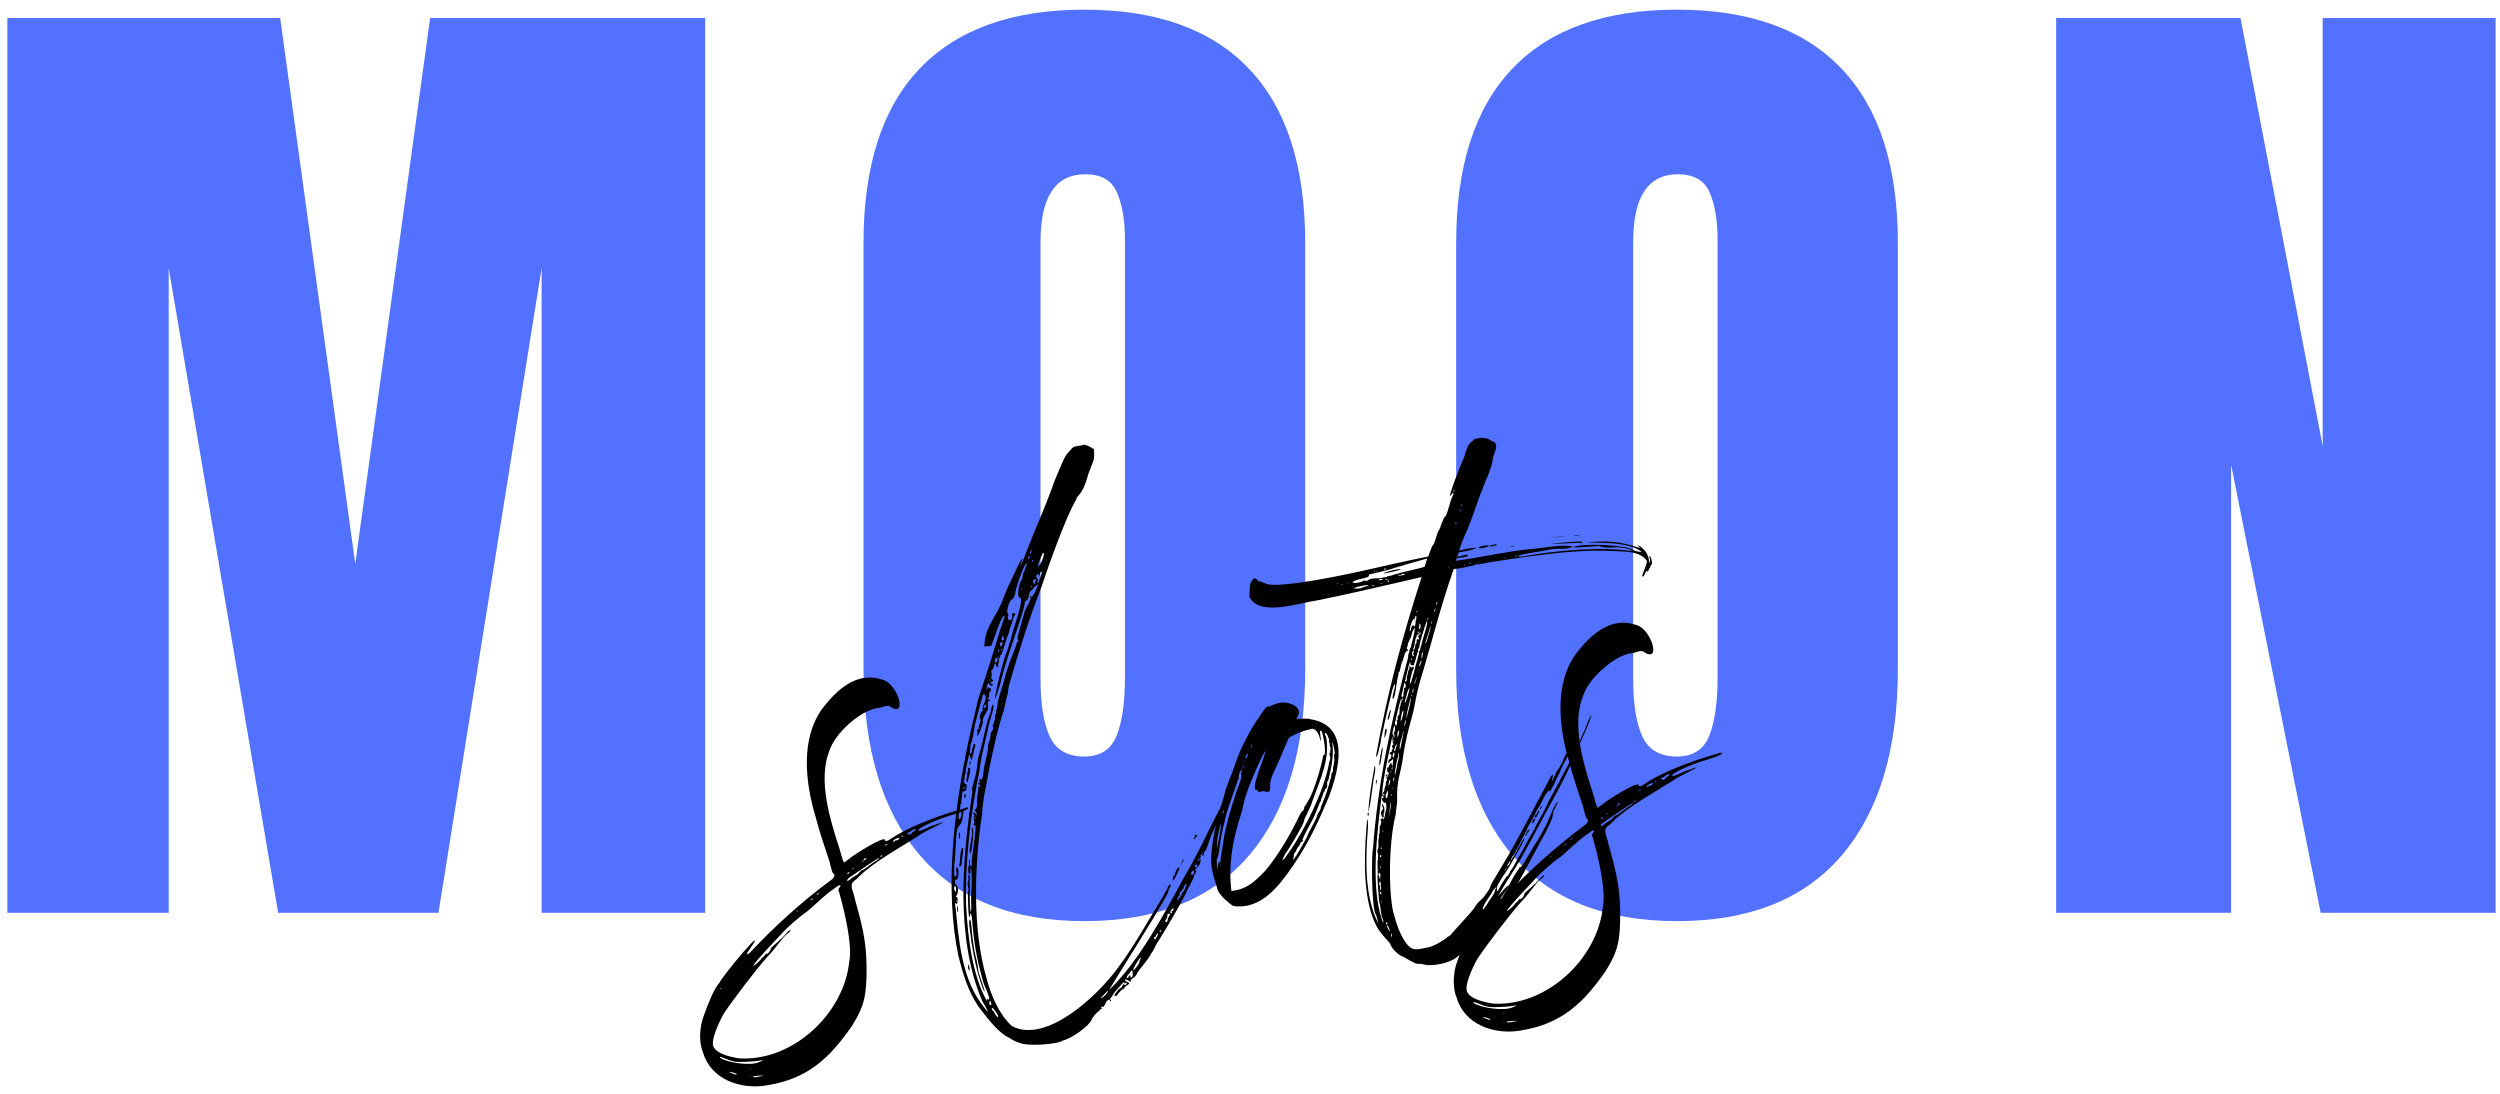 <svg width="256" height="112" viewBox="0 0 256 112" fill="none" xmlns="http://www.w3.org/2000/svg">
<path d="M0.754 93.469V1.844H28.691L36.379 57.74L44.046 1.844H72.212V93.469H55.462V27.448L44.9 93.469H28.483L17.275 27.448V93.469H0.754Z" fill="#5271FF"/>
<path d="M111.028 94.323C103.637 94.323 98.018 92.068 94.174 87.552C90.341 83.042 88.424 76.693 88.424 68.511V24.886C88.424 17 90.341 11.047 94.174 7.031C98.018 3.005 103.637 0.99 111.028 0.99C118.429 0.99 124.049 3.005 127.882 7.031C131.726 11.047 133.653 17 133.653 24.886V68.511C133.653 76.761 131.726 83.13 127.882 87.615C124.049 92.089 118.429 94.323 111.028 94.323ZM111.028 77.469C112.663 77.469 113.768 76.761 114.34 75.344C114.908 73.917 115.195 71.922 115.195 69.365V24.552C115.195 22.568 114.924 20.959 114.382 19.719C113.851 18.469 112.768 17.844 111.132 17.844C108.075 17.844 106.549 20.156 106.549 24.781V69.469C106.549 72.094 106.867 74.089 107.507 75.448C108.143 76.797 109.32 77.469 111.028 77.469Z" fill="#5271FF"/>
<path d="M171.715 94.323C164.325 94.323 158.705 92.068 154.861 87.552C151.028 83.042 149.111 76.693 149.111 68.511V24.886C149.111 17 151.028 11.047 154.861 7.031C158.705 3.005 164.325 0.99 171.715 0.99C179.117 0.99 184.736 3.005 188.57 7.031C192.413 11.047 194.34 17 194.34 24.886V68.511C194.34 76.761 192.413 83.13 188.57 87.615C184.736 92.089 179.117 94.323 171.715 94.323ZM171.715 77.469C173.351 77.469 174.455 76.761 175.028 75.344C175.596 73.917 175.882 71.922 175.882 69.365V24.552C175.882 22.568 175.611 20.959 175.07 19.719C174.538 18.469 173.455 17.844 171.82 17.844C168.762 17.844 167.236 20.156 167.236 24.781V69.469C167.236 72.094 167.554 74.089 168.195 75.448C168.83 76.797 170.007 77.469 171.715 77.469Z" fill="#5271FF"/>
<path d="M210.551 93.469V1.844H229.426L237.842 45.677V1.844H255.551V93.469H237.634L228.467 47.594V93.469H210.551Z" fill="#5271FF"/>
<path d="M98.72 82.774C95.705 83.634 92.897 84.738 91.001 86.03C90.944 86.097 90.564 86.191 90.616 85.993C90.522 85.613 87.637 87.363 86.788 88.066C86.663 88.139 86.543 88.28 86.481 88.285C86.376 88.613 85.996 86.905 85.923 86.785C85.012 83.962 83.757 79.946 84.892 76.978C85.46 75.071 88.111 72.764 89.824 72.509C90.215 72.545 90.882 72.05 91.231 72.41C92.981 73.498 91.887 69.92 90.319 69.587C87.757 68.748 85.705 70.566 84.126 72.67C82.033 75.644 82.413 79.978 83.512 83.623C83.955 85.321 84.361 86.446 84.934 88.201C85.038 88.707 85.199 89.144 85.199 89.212C85.205 89.274 85.278 89.394 85.35 89.457C85.548 89.571 85.382 89.905 85.199 90.045C82.09 92.321 79.205 94.972 76.824 97.519C76.585 97.795 76.324 97.748 76.679 97.337C79.059 93.889 73.981 99.91 73.71 100.571C73.054 101.321 72.465 102.905 72.038 104.092C71.663 105.082 71.522 106.696 71.986 107.754C72.762 110.519 75.861 111.644 78.647 111.118C82.83 110.431 85.043 108.217 87.251 105.04C88.517 103.019 88.757 101.915 88.736 98.962C88.72 96.139 88.137 94.259 87.522 91.993C87.491 91.545 86.981 90.748 87.335 90.337C87.574 90.066 87.585 90.191 87.939 89.78C89.554 88.186 92.58 86.556 94.236 85.472C94.413 85.269 97.205 83.972 96.455 84.222C96.324 84.228 95.767 84.462 95.262 84.629C94.272 85.087 94.022 85.165 94.069 84.972C94.179 84.707 96.168 83.79 97.804 83.353C98.366 83.181 98.991 82.946 99.111 82.806C99.231 82.67 99.033 82.623 98.72 82.774ZM83.699 91.498C83.824 91.425 84.012 91.347 83.83 91.493C83.71 91.629 83.522 91.707 83.699 91.498ZM83.1 92.056C83.158 91.988 83.22 91.983 83.22 91.983C83.293 92.108 82.798 92.337 83.1 92.056ZM81.647 93.254C81.772 93.243 81.595 93.451 81.585 93.321C81.585 93.321 81.58 93.259 81.647 93.254ZM73.751 101.207C73.882 101.196 73.824 101.264 73.757 101.269C73.699 101.342 73.689 101.212 73.751 101.207ZM74.965 109.91C74.304 109.639 75.017 109.78 75.22 109.894C75.543 109.931 75.564 110.186 74.965 109.91ZM76.85 110.285C76.595 110.306 76.845 110.222 76.918 110.28C76.981 110.28 76.918 110.28 76.85 110.285ZM76.788 109.394C76.595 109.405 76.845 109.327 76.913 109.384C76.913 109.384 76.913 109.384 76.788 109.394ZM77.939 110.207C77.746 110.222 77.309 110.384 77.106 110.269C76.908 110.155 78.824 110.077 77.939 110.207ZM77.767 108.743C76.835 109.196 74.434 108.795 73.757 108.332C73.475 107.967 74.486 108.597 75.33 108.728C75.653 108.769 77.189 108.722 77.694 108.623C78.199 108.519 78.205 108.582 77.767 108.743ZM86.965 98.451C86.449 103.748 81.225 108.686 75.751 108.379C74.778 108.254 72.887 107.816 73.001 106.78C73.007 105.946 73.845 104.217 74.189 103.681C75.001 102.462 77.46 99.207 78.647 97.899C79.246 97.342 80.173 95.925 80.6 95.639C80.908 95.425 81.017 95.222 80.892 95.233C80.647 95.379 80.236 95.925 79.996 96.134C79.929 96.139 79.876 96.269 79.21 96.832C79.028 96.972 78.908 97.113 78.913 97.175C78.923 97.3 78.632 97.707 78.564 97.649C78.501 97.655 78.439 97.66 78.376 97.728C78.147 98.066 78.074 98.004 77.96 98.144C77.97 98.269 77.184 98.967 77.116 98.91C77.455 98.306 79.012 96.717 79.903 95.754C80.611 94.936 81.944 93.811 82.679 93.306C83.283 92.816 84.481 91.634 85.215 91.134C85.403 91.056 85.939 90.504 86.08 90.686C85.97 90.951 85.72 91.035 85.939 91.399C86.543 93.54 87.298 96.884 86.965 98.451ZM88.449 88.009C88.507 87.879 88.887 87.785 88.642 87.998C88.585 88.066 88.272 88.217 88.449 88.009ZM88.272 88.217C88.272 88.217 88.34 88.212 88.403 88.207C88.533 88.264 88.215 88.285 88.272 88.217ZM87.298 88.931C87.293 88.863 87.356 88.858 87.423 88.858C87.554 88.91 87.241 88.998 87.298 88.931ZM86.882 89.342C87.001 89.269 87.001 89.269 86.949 89.405C86.772 89.608 86.689 89.358 86.882 89.342ZM89.804 88.103C89.434 88.259 88.465 89.103 88.278 89.113C88.205 89.056 87.798 89.597 87.731 89.603C87.668 89.608 87.486 89.748 87.241 89.894C86.58 90.519 86.611 90.071 87.106 89.78C87.225 89.701 91.012 87.056 89.804 88.103ZM90.288 87.686C90.231 87.754 90.106 87.826 90.163 87.696C90.215 87.561 90.403 87.483 90.288 87.686ZM90.908 86.483C90.85 86.556 90.528 86.576 90.528 86.576C90.522 86.514 90.965 86.415 90.908 86.483ZM92.205 85.811C92.08 85.821 92.012 85.826 92.017 85.889C92.095 86.076 91.647 86.045 91.585 86.113C91.595 86.243 91.47 86.254 91.46 86.123C91.449 85.998 92.069 85.696 92.205 85.811C92.34 85.868 92.34 85.868 92.205 85.811ZM92.392 85.733C92.392 85.733 92.251 85.55 92.376 85.545C92.444 85.54 92.449 85.665 92.392 85.733ZM93.569 85.134C93.257 85.285 93.403 85.535 93.012 85.431C92.882 85.379 92.871 85.248 93.064 85.238C93.126 85.233 93.251 85.16 93.309 85.092C93.611 84.811 94.059 84.842 93.569 85.134Z" fill="black"/>
<path d="M99.333 77.916C99.265 77.854 99.26 78.692 99.359 78.297C99.406 78.036 99.395 77.911 99.333 77.916ZM99.135 78.698C99.213 78.953 99.026 78.963 99.041 79.219C99.119 79.406 98.89 79.807 98.968 79.995C99.046 80.182 99.109 80.114 99.151 79.854C99.349 79.005 99.39 78.745 99.323 78.687C99.25 78.562 99.125 78.573 99.135 78.698ZM98.755 81.422C98.698 81.557 98.713 81.745 98.833 81.672C98.958 81.599 98.849 80.969 98.755 81.422ZM98.244 85.885C98.364 85.75 98.328 85.302 98.26 85.245C98.13 85.187 98.187 86.021 98.244 85.885ZM98.567 86.828C98.307 86.781 98.312 88.578 98.244 88.521C98.14 88.849 98.453 88.76 98.494 88.437C98.416 88.25 98.755 86.75 98.567 86.828ZM99.265 99.031L99.177 98.719L99.13 98.979C99.088 99.239 99.38 99.729 99.265 99.031ZM121.072 88.333C121.244 88.062 121.239 88 121.177 88.005C121.052 88.015 120.75 89.192 121.072 88.333ZM122.312 85.932C122.437 85.927 122.359 85.739 122.489 85.729C122.734 85.583 122.328 85.291 122.349 85.609C122.421 85.734 122.114 85.885 122.312 85.932ZM120.406 89.729C121.14 88.396 120.583 88.692 120.317 89.416C120.328 89.541 120.265 89.614 120.265 89.614C120.02 89.76 120.02 90.656 120.406 89.729ZM99.38 87.411C99.552 87.14 99.734 85.203 99.635 84.76C99.567 84.698 99.573 84.765 99.515 84.833C99.552 85.344 99.567 85.536 99.505 85.604C99.526 85.859 99.114 87.302 99.38 87.411ZM99.88 97.833C99.687 96.948 99.536 95.739 99.468 94.781C99.421 94.146 99.281 93.963 99.244 94.349C99.224 94.989 99.39 95.495 99.458 96.385C99.786 98.286 100 99.427 100.645 101.239C101.244 102.479 100.208 99.666 100.192 99.479C100.041 98.271 99.979 98.276 99.88 97.833ZM98.036 92.771C97.974 92.771 98.026 93.474 98.083 93.406C98.145 93.401 98.104 92.765 98.036 92.771ZM126.968 78.536C125.989 80.916 125.468 81.724 124.401 83.791C123.39 85.791 122.447 87.849 121.302 89.729C119.208 93.604 116.614 98.474 113.552 101.396C115.5 98.172 117.64 94.937 119.515 91.594C119.682 91.26 119.614 91.198 119.729 91C119.843 90.864 119.947 90.531 119.822 90.541C119.76 90.547 119.526 90.885 119.536 91.01C119.536 91.01 119.479 91.146 119.421 91.213C119.244 91.416 119.312 91.479 119.078 91.817C117.703 94.031 116.171 96.838 114.593 98.942C112.442 101.989 107.088 106.932 103.614 105.067C102.312 103.88 101.458 101.89 101.01 100.125C99.557 95.161 99.781 88.536 100.562 83.344C100.64 81.797 101.041 80.229 101.312 78.672C101.739 76.583 102.125 74.823 102.697 72.984C102.755 72.916 102.807 72.724 102.849 72.463C103.046 71.614 103.083 71.291 103.145 71.224C103.25 70.89 103.218 70.448 103.375 69.984C104.296 66.776 105.447 63.161 106.635 60.125C107.427 57.755 109.187 52.812 110.218 51.135C110.218 51.135 110.218 51.135 110.213 51.073C110.208 51.01 110.385 50.802 110.562 50.599C111.036 49.984 111.291 49.13 111.442 48.541C112.083 46.765 112.062 47.343 112.026 46C111.76 45.828 111.088 45.427 110.906 45.567C110.468 45.729 109.942 45.573 109.656 46.041C109.125 46.661 109.171 46.463 108.625 47.724C108.406 48.25 107.854 49.51 107.703 50.036C107.005 51.948 106.067 54.067 105.255 56.114C104.828 57.302 104.109 58.896 104.697 57.25C104.687 57.12 104.453 57.458 104.177 58.057C103.734 59.052 103.447 59.521 102.849 60.974C102.114 63.213 100.885 63.942 100.791 66.192C100.984 66.182 101.302 66.156 101.494 66.146C101.88 65.281 102.333 63.578 102.744 63.099C102.932 63.021 102.932 63.021 102.401 64.536C101.682 66.963 100.947 69.265 100.161 71.63C99.812 73.067 99.474 74.567 99.135 76.067C97.708 82.911 96.692 91.005 98.156 97.958C98.609 99.724 99.119 101.479 100.197 103.073C100.906 103.984 101.906 105.385 102.984 106.078C103.447 106.302 103.729 106.599 104.447 106.802C105.375 107.187 108.432 106.901 108.859 106.547C109.864 106.281 111.567 105.005 111.781 104.411C111.833 104.213 112.421 103.531 112.552 103.521L112.609 103.453C112.599 103.26 113.052 103.354 112.786 103.245C112.786 103.182 112.713 103.125 112.781 103.12C112.895 102.979 112.979 103.234 113.088 102.968C113.203 102.765 113.307 102.437 113.557 102.354C113.687 102.349 113.635 102.541 113.697 102.536C113.953 102.458 113.489 102.297 113.739 102.213C114.036 101.87 113.786 101.953 114.677 100.989C115.447 100.099 114.932 100.974 115.291 100.625C115.286 100.562 115.359 100.62 115.359 100.687C115.437 100.807 115.25 100.885 115.114 100.833C115.041 100.708 115.046 100.771 114.989 100.838C114.937 101.036 114.697 101.245 114.635 101.25C114.447 101.328 114.401 101.588 114.218 101.729C113.984 102.005 114.25 102.177 114.536 101.708C114.713 101.5 114.89 101.297 115.02 101.286C115.083 101.281 115.145 101.213 115.14 101.151C115.187 100.953 116.005 100.703 115.416 100.552C115.213 100.437 115.145 100.38 115.208 100.312C115.322 100.172 115.947 100.771 115.791 100.396C115.786 100.333 115.906 100.26 115.968 100.192C116.156 100.114 116.447 99.771 116.442 99.646C116.786 99.104 117.677 98.14 117.895 97.614C118.192 97.271 118.286 96.812 118.64 96.338C119.557 94.859 120.588 93.12 121.375 91.583C121.593 91.057 122.109 90.25 122.265 89.724C122.255 89.594 122.671 89.114 122.411 89.073C122.349 89.078 122.349 89.078 122.343 89.01C122.338 88.948 122.536 89.062 122.526 88.932C122.526 88.87 122.583 88.802 122.583 88.802C122.776 88.786 123.046 88.125 122.906 87.942C122.838 87.885 123.02 87.745 122.947 87.62C122.942 87.557 122.942 87.557 122.942 87.557C123.005 87.552 123.062 87.484 123.119 87.349C123.338 86.823 123.062 87.484 123.135 87.604C123.213 87.791 123.317 87.463 123.25 87.406C123.302 87.208 123.489 87.13 123.593 86.802C123.963 85.75 124.067 85.422 124.182 85.219C124.796 83.958 125.572 82.297 126.182 80.969C126.286 80.578 126.937 78.989 127.062 78.916C127.187 78.844 127.614 77.719 127.609 77.594C127.593 77.401 127.244 77.875 126.968 78.536ZM99.953 83.838C99.89 83.844 99.755 83.724 99.88 83.713C99.942 83.646 99.953 83.776 99.953 83.838ZM106.713 56.781C106.77 56.646 106.828 56.578 106.895 56.64C106.901 57.536 105.666 59.104 106.713 56.781ZM106.161 58.875L106.343 58.734L106.359 58.922C106.364 59.052 106.432 59.047 106.474 58.786C106.52 58.526 106.708 58.448 106.661 58.708C106.552 58.974 106.458 59.432 106.286 59.698C106.229 59.765 106.151 59.583 106.27 59.505C106.39 59.37 106.125 59.26 106.182 59.13C106.239 59.062 106.177 59.067 106.109 59.067C106.046 59.073 106.041 59.01 106.161 58.875ZM106.067 59.328C106.078 59.458 105.968 59.724 105.911 59.854C105.838 59.729 105.692 59.484 105.875 59.343C106 59.271 106.062 59.265 106.067 59.328ZM105.802 57.427C105.802 57.489 105.682 57.562 105.671 57.432C105.604 57.375 105.854 57.291 105.802 57.427ZM105.536 56.416C105.703 56.083 105.609 56.541 105.552 56.672C105.432 56.807 105.427 56.682 105.536 56.416ZM105.666 60C105.671 60.062 105.677 60.13 105.609 60.135C105.484 60.14 105.656 59.875 105.666 60ZM105.442 56.937C105.5 56.87 105.286 57.463 105.27 57.208C105.26 57.078 105.375 56.88 105.442 56.937ZM102.588 65.359C102.588 65.359 102.645 65.224 102.64 65.161C102.619 64.906 102.916 65.463 102.791 65.474C102.677 65.672 102.479 65.557 102.588 65.359ZM102.432 65.817C102.859 65.531 102.578 66.062 102.526 66.26C102.453 66.14 102.312 65.958 102.432 65.817ZM102.609 66.51C102.63 66.765 102.411 66.463 102.541 66.453C102.541 66.453 102.604 66.448 102.609 66.51ZM102.229 66.541C102.354 66.531 102.369 66.724 102.239 66.729C102.182 66.802 102.156 66.479 102.229 66.541ZM101.864 67.719C101.916 67.588 101.838 67.401 102.031 67.385C102.359 67.495 101.89 68.104 101.864 67.719ZM101.291 69.557C101.416 69.484 101.38 69.875 101.302 69.687C101.296 69.625 101.296 69.625 101.291 69.557ZM98.698 80.656C98.807 80.39 98.838 80.838 98.708 80.786C98.64 80.724 98.635 80.661 98.698 80.656ZM97.708 90.87C97.921 90.276 97.927 91.234 97.869 91.37C97.796 91.245 97.656 91.062 97.708 90.87ZM97.932 92.198C97.932 92.198 97.937 92.26 97.942 92.328C97.885 92.458 97.864 92.14 97.932 92.198ZM101.239 102.354C101.171 102.359 101.104 102.297 101.036 102.239C101.026 102.114 101.125 102.552 101.057 102.495C99.583 99.906 99.114 96.094 98.937 92.765C98.796 88.219 99.401 83.302 100.302 78.87C100.5 77.187 100.968 75.745 101.296 74.052C101.343 73.791 101.932 72.208 101.671 72.161C101.666 72.099 101.609 72.166 101.557 72.364C101.453 72.692 101.526 72.75 101.359 73.146C100.875 74.401 100.765 75.567 100.354 76.942C99.932 78.255 100.244 78.104 99.791 79.807C99.625 80.14 99.703 80.39 99.588 80.526C99.52 80.531 99.531 80.661 99.567 81.172C98.567 87.724 97.817 95.927 100.536 102.406C100.541 102.468 101.192 103.51 101.135 103.578C101.14 103.646 100.572 102.916 100.286 102.489C98.489 99.859 98.156 96.161 97.869 93.099C97.64 91.708 98.073 93.213 98.057 92.125C98.083 91.609 97.729 92.021 97.958 91.682C98.135 91.479 98.151 90.771 97.948 90.656C97.75 90.541 97.713 90.099 97.906 90.083C98.296 90.12 98.151 88.14 97.895 89.057C97.916 89.312 98.073 89.687 97.817 89.771C97.635 89.844 97.729 88.489 97.724 88.427C97.776 88.297 97.765 88.166 97.765 88.166C97.765 88.104 97.796 87.719 97.89 86.364C97.875 86.104 97.906 85.656 97.948 85.333C98.114 84.099 98.5 85.036 98.671 82.969C98.645 82.583 98.359 83.057 98.442 83.307C98.515 83.427 98.354 83.89 98.229 83.901C98.026 83.786 98.291 82.995 98.333 82.734C98.317 82.479 98.364 82.286 98.432 82.281C98.479 82.083 98.474 81.12 98.599 81.047C98.786 80.969 98.921 81.088 98.963 80.765C99 80.38 99 80.38 98.932 80.317C98.796 80.265 98.656 80.083 98.708 79.948C98.776 79.942 98.786 79.239 98.849 79.234C98.916 79.229 98.911 79.166 98.901 79.036C98.88 78.781 99.125 77.739 99.177 77.541C99.323 76.89 99.312 77.661 99.453 77.776C99.588 77.896 99.698 76.797 99.812 76.599C99.916 76.271 99.911 76.14 99.724 76.219C99.656 76.224 99.599 76.291 99.666 76.349C99.677 76.479 99.5 76.682 99.515 76.875C99.52 77.005 99.411 77.203 99.343 77.208C99.281 77.213 99.354 76.437 99.401 76.239C99.776 75.187 99.671 74.62 99.984 73.635C100.182 72.849 100.286 72.521 100.489 71.734C100.599 71.536 100.619 70.89 100.828 71.135C101.182 71.62 100.578 72.114 100.609 72.562C100.755 72.807 100.38 72.896 100.395 73.088C100.411 73.344 100.218 73.359 100.364 73.604C100.437 73.729 100.442 73.791 100.385 73.859C100.322 73.864 100.406 74.177 100.281 74.187C100.156 74.26 100.322 74.765 100.125 74.713C99.875 74.797 100.203 74.901 100.088 75.099C99.906 76.078 100.781 74.026 100.635 73.776C100.609 73.396 101.151 72.906 101.182 72.453C101.177 72.39 101.067 71.755 101.26 71.807C101.395 71.859 101.375 71.604 101.25 71.614C101.119 71.625 101.119 71.625 101.234 71.422C101.343 71.161 101.203 70.979 101.385 70.838C101.505 70.698 101.479 70.38 101.354 70.453C101.296 70.521 101.229 70.463 101.224 70.401C101.208 70.208 101.099 70.406 101.104 70.536C101.109 70.599 101.114 70.661 101.046 70.604C100.921 70.677 101.166 69.63 101.328 70.067C101.343 70.26 101.661 70.239 101.651 70.109C101.645 70.047 101.578 69.989 101.515 69.995C101.39 70 101.375 69.812 101.567 69.797C101.692 69.786 101.75 69.656 101.614 69.599C101.484 69.547 101.458 69.224 101.588 69.219C101.713 69.208 101.385 69.104 101.567 68.963C101.63 68.89 101.63 68.89 101.562 68.896C101.302 68.786 101.791 68.495 101.77 68.239C101.88 67.911 101.942 67.906 102.026 68.156C102.104 68.411 102.234 68.401 102.218 68.208C102.135 67.958 102.489 67.484 102.229 67.437C102.093 67.317 102.015 67.13 102.218 67.312C102.557 67.541 102.276 67.177 102.52 67.031C102.854 66.364 102.984 65.458 103.317 64.791C103.364 64.531 103.359 64.469 103.526 64.073C103.739 63.541 103.661 63.354 103.953 62.948C104.067 62.75 103.552 62.718 103.63 62.906C103.713 63.161 103.614 63.552 103.354 63.505C103.224 63.515 103.135 63.135 103.255 63C103.244 62.87 103.239 62.807 103.171 62.75C103.031 62.567 103.39 61.385 103.645 61.364C103.776 61.359 103.994 60.828 103.979 60.635C104.015 60.25 104.958 57.359 105.182 57.724C105.187 57.854 105.057 57.797 105.067 57.927C105.078 58.12 104.901 58.323 104.911 58.453C104.916 58.515 104.859 58.583 104.796 58.651C104.734 58.656 104.724 59.364 104.593 59.375C104.359 59.708 104.078 61.14 104.406 61.182C104.541 61.302 104.541 61.302 104.562 61.557C104.437 62.531 104.062 63.521 103.802 64.37C103.703 64.765 103.349 66.073 103.078 66.797C102.578 67.859 101.13 74.385 102.416 70.057C103.052 67.312 104.203 64.599 104.911 61.979C104.916 61.146 105.229 61.958 105.401 60.791C105.442 60.468 105.76 60.442 105.869 60.177C105.864 60.052 106.057 60.099 106.171 59.901C106.468 59.557 106.083 60.422 106.026 60.552C105.921 60.88 105.849 60.755 105.739 61.021C105.687 61.156 105.625 61.224 105.619 61.093C105.609 60.968 105.354 60.984 105.489 61.104C105.755 61.213 105 62.297 104.901 62.687C104.744 63.213 104.599 63.864 104.39 64.521C104.234 65.047 104.135 65.437 104.27 65.557C104.343 65.614 104.229 65.817 104.218 65.687C104.036 65.828 104.067 66.276 103.947 66.349C103.468 67.734 103.39 67.547 102.734 69.969C102 72.265 102.276 71.604 102.088 72.583C101.968 72.719 102.052 72.969 101.937 73.172C101.88 73.239 101.89 73.364 101.901 73.495C101.974 73.614 101.791 73.76 101.796 73.885C101.802 73.948 101.75 74.083 101.692 74.213C101.52 74.484 101.828 74.271 101.666 74.729C101.614 74.864 101.432 75.005 101.447 75.26C101.369 75.906 101.25 76.041 101.192 76.177C101.203 77.203 100.812 77.937 100.703 79.099C100.671 79.552 100.562 79.817 100.5 79.817C99.974 79.666 100.593 80.26 100.265 80.156C100.135 80.166 100.135 80.166 100.281 80.349C100.427 80.594 100.427 80.594 100.291 80.541C100.166 80.552 100.166 80.552 100.171 80.614C100.208 81.125 99.984 81.588 100.046 82.422C99.994 82.614 100.067 82.739 99.885 82.88C99.63 82.901 99.963 83.067 99.974 83.192C99.911 83.198 100.125 83.505 99.989 83.448C99.864 83.458 99.901 83.073 99.718 83.213C99.531 83.291 99.932 83.521 99.744 83.599C99.625 83.672 99.854 84.229 99.739 84.364C99.625 84.567 99.692 84.625 99.812 84.489C100.114 84.276 99.515 87.526 99.51 88.297C99.546 88.807 99.296 88.89 99.323 88.375C99.354 87.922 99.224 87.87 99.25 88.255C99.265 88.442 99.27 88.573 99.213 88.64C99.093 88.776 99.14 89.416 99.208 89.474C99.401 89.458 99.395 89.396 99.375 89.078C99.359 88.885 99.421 88.817 99.421 88.817C99.63 89.958 99.369 91.646 99.463 92.984C99.375 94.406 99.229 91.526 99.328 91.073C99.364 90.745 99.218 90.437 99.323 90.172C99.427 89.781 99.119 89.099 99.171 89.864C99.192 90.12 99.14 90.25 99.14 90.25C99.01 90.26 99.125 90.958 99.198 91.078C99.088 91.344 99.078 91.219 99.171 93.39C99.213 93.901 99.291 94.088 99.328 93.765C99.421 93.245 99.51 93.625 99.609 94.963C99.838 97.255 100.125 98.521 100.651 100.468C100.744 100.849 101.494 102.333 101.239 102.354ZM100.921 72.411C100.744 72.614 100.604 72.432 100.786 72.291C100.786 72.291 100.849 72.286 100.838 72.161C100.833 72.094 100.833 72.094 100.901 72.156C101.041 72.271 101.041 72.271 100.921 72.411ZM104.661 60.328C104.671 60.458 104.552 60.531 104.599 60.333C104.651 60.14 104.651 60.14 104.661 60.328ZM101.338 102.859C101.27 102.802 101.312 102.479 101.375 102.474C101.437 102.468 101.682 103.156 101.338 102.859ZM102.197 104.078C102.156 104.406 101.77 103.536 101.708 103.536C101.578 103.484 101.406 102.916 101.76 103.343C101.833 103.463 102.244 103.885 102.197 104.078ZM113.322 101.734C113.145 102 112.718 102.286 112.713 102.224C112.708 102.161 113.901 100.922 113.322 101.734ZM115.895 100.067C115.77 100.14 115.77 100.14 115.76 100.015C115.812 99.817 115.619 99.833 115.572 100.026C115.51 100.099 115.515 100.161 115.453 100.166C115.187 100.057 115.677 99.698 115.729 99.567C115.843 99.364 115.968 99.291 115.984 99.547C115.937 99.745 116.078 99.927 115.895 100.067ZM116.786 98.208C116.614 98.474 116.75 98.594 116.395 99.005C116.099 99.349 116.041 99.416 116.036 99.354C116.078 99.031 116.427 98.552 116.599 98.286C116.713 98.083 116.963 98 116.786 98.208ZM118.421 95.969C118.26 96.432 118.036 96 118.286 95.916C118.416 95.906 118.395 95.651 118.52 95.578C118.645 95.567 118.593 95.703 118.421 95.969ZM118.828 95.427C118.708 95.5 118.75 95.239 118.817 95.234C118.88 95.229 118.89 95.359 118.828 95.427ZM119.682 93.89C119.505 94.094 119.645 94.276 119.463 94.416C119.27 94.432 119.26 94.307 119.437 94.099C119.5 94.031 119.557 93.963 119.489 93.906C119.484 93.838 119.484 93.838 119.546 93.833C119.614 93.896 119.614 93.896 119.541 93.771C119.458 93.458 120.036 93.479 119.682 93.89ZM119.963 93.354C119.833 93.364 120.031 93.416 120.036 93.479C120.041 93.541 119.849 93.557 119.838 93.427C119.828 93.302 120.062 92.963 120.13 93.021C120.265 93.078 120.083 93.281 119.963 93.354ZM120.822 91.948C120.619 91.833 120.724 92.338 120.583 92.219C120.51 92.099 120.677 91.698 120.802 91.692C120.802 91.692 120.953 92 120.822 91.948ZM121.333 91.01C121.281 91.208 121.104 91.411 121.041 91.416C120.979 91.484 120.984 91.547 120.989 91.614C120.994 91.677 121 91.739 120.937 91.745C120.744 91.76 120.724 91.437 120.906 91.297C121.088 91.219 121.015 91.099 121.14 91.026C121.265 90.953 121.182 90.703 121.307 90.692C121.369 90.625 121.427 90.552 121.364 90.557C121.359 90.495 121.359 90.495 121.421 90.489C121.557 90.547 121.494 90.614 121.333 91.01ZM121.994 89.552C121.927 89.489 121.921 89.427 122.041 89.291C122.385 88.75 122.333 89.781 121.994 89.552ZM122.578 88.739C122.349 89.078 122.302 88.437 122.437 88.557C122.567 88.609 122.625 88.479 122.63 88.541C122.635 88.604 122.572 88.672 122.578 88.739ZM122.786 88.083C122.666 88.219 122.666 88.156 122.713 87.958C122.833 87.823 122.906 87.942 122.786 88.083Z" fill="black"/>
<path d="M134.184 73.646C134.049 73.531 132.903 73.615 132.773 73.625C132.768 73.557 132.934 73.224 132.934 73.224C133.221 72.755 132.742 72.276 132.278 72.12C131.549 71.787 130.794 71.969 130.362 72.193C130.106 72.214 130.179 72.333 129.924 72.354C129.716 72.177 129.085 73.188 128.971 73.385C128.325 74.203 127.075 76.474 126.549 78.052C126.132 79.37 125.57 80.438 125.33 81.542C124.658 83.776 123.888 86.458 124.049 88.693C124.278 90.026 124.408 90.083 124.674 91.089C124.773 91.531 125.731 92.422 126.273 92.771C129.127 93.203 130.997 90.693 132.393 88.667C134.018 86.302 134.955 84.245 136.106 81.531C137.07 78.891 138.341 74.307 134.184 73.646ZM128.096 76.401C128.127 75.948 128.237 76.521 128.112 76.594C128.054 76.662 128.054 76.662 128.096 76.401ZM127.158 78.458C127.184 77.943 127.309 77.932 127.487 77.667C127.476 77.537 127.653 77.333 127.705 77.198C127.7 77.135 127.773 77.193 127.778 77.26C127.783 77.385 127.33 78.188 127.346 78.38C127.424 78.568 127.122 78.849 127.158 78.458ZM125.2 83.287C125.169 82.901 125.367 82.953 125.315 83.151C125.2 83.287 125.158 83.609 125.2 83.287ZM125.054 83.938C125.059 84 125.127 84.063 125.065 84.068C125.07 84.193 125.054 83.938 125.054 83.938ZM124.606 86.599C124.606 85.766 124.872 84.979 124.955 84.396C125.164 84.573 124.606 86.599 124.632 86.984L124.606 86.599ZM124.518 87.188C124.58 87.182 124.533 87.375 124.523 87.25C124.518 87.188 124.513 87.12 124.518 87.188ZM125.007 88.625C124.95 88.693 124.924 88.375 124.997 88.432C124.997 88.5 125.002 88.563 125.007 88.625ZM125.32 85.844C125.184 86.625 124.966 88.052 124.976 88.177C124.981 88.245 124.981 88.245 124.919 88.245C124.669 88.328 124.71 88.906 124.664 89.162C124.638 88.844 124.507 87.891 124.695 87.813C124.992 86.635 124.841 86.328 125.341 84.365C125.726 82.604 126.278 81.412 126.747 79.901C126.924 79.693 126.804 78.87 127.117 78.781C127.257 78.964 127.013 79.109 127.096 79.359C127.247 79.672 126.408 81.401 126.533 81.328C126.054 82.708 125.544 84.479 125.32 85.844ZM129.601 89.125C128.408 90.37 127.622 91.068 126.096 91.24C125.768 88.505 126.226 85.969 127.07 83.406C127.33 82.62 127.257 82.495 127.466 81.839C127.664 80.99 129.08 77.547 129.606 76.87C129.419 77.781 127.976 80.901 128.684 80.917C128.929 80.771 128.7 81.172 128.888 81.094C129.393 80.99 129.523 80.984 129.528 81.047C129.987 81.203 130.101 81.005 130.059 80.427C130.007 79.729 130.643 78.719 131.075 77.662C132.059 75.281 131.95 75.542 132.263 75.391C132.94 75.021 133.627 74.781 134.195 74.672C134.632 74.448 135.059 75.063 135.169 75.693C135.174 75.76 135.179 75.823 135.242 75.818C135.304 75.75 135.112 74.927 135.174 74.859C135.231 74.792 135.367 74.844 135.372 74.974C135.533 75.412 135.867 77.313 135.544 77.333C135.419 77.344 135.492 77.469 135.44 77.662C135.205 78.839 134.481 81.198 133.96 82.005C133.971 82.135 133.835 82.078 133.846 82.208C133.856 82.333 133.658 82.287 133.731 82.406C133.804 82.531 133.804 82.531 133.737 82.474C133.731 82.406 133.549 82.552 133.559 82.677C133.565 82.74 133.57 82.807 133.507 82.813C133.445 82.88 133.58 82.932 133.455 83.005C133.33 83.016 133.216 83.219 133.044 83.547C132.153 85.412 130.955 87.49 129.601 89.125ZM132.028 87.219C131.851 87.422 131.455 88.156 131.32 88.037C131.315 87.974 131.601 87.505 131.653 87.37C132.065 86.828 133.434 84.484 133.481 84.224C133.679 83.438 133.757 83.625 133.914 83.167C134.138 82.698 134.252 82.5 134.408 81.974C135.268 79.667 136.205 77.609 135.794 75.458C135.429 74.844 135.888 75 135.987 75.443C135.992 75.505 136.065 75.63 136.065 75.63C136.19 75.62 136.028 76.016 136.091 76.01C136.221 76.068 136.117 76.333 136.19 76.453C136.263 76.578 136.263 76.578 136.268 76.641C136.148 76.776 136.294 77.026 136.169 77.099C136.112 77.167 136.117 77.229 136.2 77.479C136.289 77.859 136.096 77.875 136.065 78.323C135.549 80.927 133.773 84.714 132.028 87.219ZM136.617 77.964C136.632 78.156 136.471 78.615 136.492 78.87C136.513 79.125 136.377 79.073 136.33 79.266C136.356 79.651 136.174 79.792 136.138 80.182C135.929 80.839 135.778 81.427 135.502 82.021C135.455 82.281 135.221 82.557 135.237 82.813C135.19 83.01 134.835 83.422 134.846 83.609C134.632 84.203 134.054 85.078 133.841 85.672C133.789 85.807 132.372 88.412 132.403 87.958C132.403 87.958 132.398 87.896 132.46 87.828C132.523 87.823 132.429 87.443 132.554 87.37C132.674 87.297 132.83 86.771 133.013 86.63C133.075 86.625 133.179 86.234 133.242 86.229C133.372 86.287 133.539 85.885 133.356 86.031C133.731 85.042 134.372 84.156 134.752 83.167C134.867 82.969 135.07 82.245 135.247 82.042C135.304 81.974 135.231 81.849 135.294 81.781C135.414 81.708 135.445 81.255 135.565 81.12C135.69 81.047 135.612 80.859 135.731 80.787C136.039 80.573 135.825 80.266 135.934 80C135.997 80 136.049 79.865 136.044 79.802C136.341 78.563 136.632 77.255 136.403 75.927C136.554 76.234 136.747 77.12 136.632 77.255C136.565 77.26 136.679 77.896 136.617 77.964Z" fill="black"/>
<path d="M141.628 82.411C141.472 82.036 141.519 82.677 141.66 82.859C141.727 82.917 141.727 82.917 141.66 82.859C141.524 82.802 141.545 83.057 141.42 83.13C141.357 83.135 141.462 83.646 141.592 83.698C141.79 83.812 141.633 83.375 141.691 83.307C141.811 83.167 141.769 82.594 141.706 82.599C141.701 82.536 141.633 82.474 141.628 82.411ZM157.696 82.781C157.649 83.042 157.883 82.708 157.873 82.578C157.863 82.448 157.748 82.651 157.696 82.781ZM157.368 83.578C157.425 83.443 157.717 83.104 157.581 82.984C157.456 82.995 157.42 83.38 157.232 83.458C157.055 83.667 157.201 83.911 157.368 83.578ZM140.081 83.229C139.956 83.302 140.128 83.87 140.154 83.354C140.212 83.219 140.144 83.224 140.081 83.229ZM156.331 85.193C156.342 85.323 156.222 85.458 156.165 85.526C156.17 85.656 156.295 85.578 156.347 85.448C156.342 85.323 156.581 85.109 156.633 84.979C156.628 84.849 156.383 85.062 156.331 85.193ZM140.951 80.151C141.118 79.818 140.915 79.703 140.883 80.156L140.904 80.411L140.951 80.151ZM157.133 83.849C157.003 83.859 156.894 84.125 156.904 84.255C156.925 84.51 157.378 83.703 157.133 83.849ZM140.758 78.432C140.535 79.734 140.165 81.75 140.133 83.036C140.139 83.099 140.201 83.094 140.186 82.901C140.43 81.859 140.519 80.438 140.8 79.005C140.847 78.745 140.821 78.365 140.758 78.432ZM141.467 77.547C141.592 76.641 141.644 76.505 141.576 76.448C141.571 76.385 141.576 76.448 141.581 76.51C141.54 76.771 141.462 76.651 141.425 76.974C141.446 77.292 141.316 77.234 141.331 77.495C141.342 77.62 141.347 77.682 141.29 77.75C141.191 78.208 141.248 78.974 141.467 77.547ZM142.206 73.641C142.316 73.38 142.305 73.188 142.41 72.859C142.477 72.083 141.857 74.12 142.206 73.641ZM141.826 75.469C141.878 75.271 142.097 74.74 141.956 74.625C141.811 74.375 141.675 75.99 141.826 75.469ZM161.816 55.599C162.014 55.646 162.014 55.646 162.003 55.521C162.243 55.307 158.868 55.682 158.936 55.677C158.936 55.745 161.811 55.531 161.816 55.599ZM152.91 55.797C152.462 55.828 152.415 56.026 152.92 55.922C153.425 55.823 153.347 55.635 152.91 55.797ZM161.821 54.828C161.628 54.776 161.305 54.802 161.123 54.88C160.613 54.917 162.269 54.792 161.821 54.828ZM153.67 55.677C153.545 55.688 153.607 55.682 153.863 55.661C154.436 55.62 153.8 55.667 153.67 55.677ZM160.227 54.943C160.029 54.891 158.951 55.036 158.566 55.062C158.758 55.047 160.357 54.932 160.227 54.943ZM154.972 55.901C154.842 55.911 154.399 56.01 154.847 55.974C155.04 55.964 155.102 55.958 154.972 55.901ZM152.081 55.854C151.128 55.99 151.217 56.302 152.092 56.047C152.602 55.948 152.592 55.818 152.081 55.854ZM143.019 58.312C142.514 58.411 141.753 58.594 141.701 58.729C141.639 58.734 141.764 58.724 142.712 58.526C143.535 58.339 143.654 58.203 143.019 58.312ZM168.977 57C168.904 56.88 168.837 56.885 168.92 57.135C168.998 57.323 168.951 57.516 168.899 57.714C168.842 56.948 168.613 56.448 168.003 55.979C167.665 55.75 167.602 55.755 167.805 55.932C167.951 56.115 167.951 56.115 167.753 56.062C165.91 55.427 164.363 55.349 162.451 55.552C164.576 55.589 166.816 55.552 168.102 56.49C168.045 56.557 167.524 56.464 167.326 56.354C166.852 56.062 166.144 55.99 165.753 55.953C164.717 55.771 161.691 55.672 161.076 56.036C161.337 56.083 161.785 56.047 162.613 55.99C163.441 55.927 163.889 55.896 163.894 55.958C163.962 56.021 164.545 56.104 165.123 56.062C165.498 55.969 167.18 56.172 167.076 56.432C163.956 55.953 159.238 56.365 155.883 56.99C155.628 57.01 155.503 57.021 155.498 56.953C155.357 56.771 157.962 56.453 158.722 56.271C159.477 56.089 160.394 56.344 161.071 55.974C160.149 55.656 157.113 56.26 156.665 56.229C154.18 56.474 151.529 57.115 149.113 57.417C149.102 57.292 149.17 57.286 149.16 57.161C149.727 57.052 150.436 57.068 150.29 56.818C150.222 56.76 149.592 56.938 149.212 57.026C149.264 56.828 149.378 56.63 149.373 56.568C151.592 56.214 151.883 55.807 149.42 56.37C149.889 54.859 150.076 54.781 150.613 53.333C150.826 52.74 151.524 50.828 151.628 50.5C151.691 50.495 152.16 48.984 152.279 48.911C152.347 48.906 152.383 48.521 152.446 48.516C152.503 48.448 152.493 48.318 152.602 48.052C152.706 47.724 152.811 47.396 152.852 47.073C152.837 46.818 153.279 45.885 153.201 45.698C153.165 45.188 152.977 45.266 152.644 45.099C152.373 44.859 151.79 44.776 151.472 44.865C151.285 44.943 151.024 44.833 150.847 45.099C150.79 45.172 150.732 45.24 150.665 45.245C150.243 45.594 150.154 46.115 149.946 46.771C149.883 46.839 147.873 51.797 148.68 50.583C148.795 50.385 148.863 50.443 148.816 50.641C148.368 51.568 148.352 52.276 148.014 52.88C147.769 53.026 147.899 53.078 147.67 53.479C147.451 53.948 147.576 53.938 147.347 54.276C147.113 54.615 146.936 55.719 146.691 55.865C146.691 55.865 146.467 56.328 146.258 56.984C141.639 57.896 137.68 59.021 132.915 59.688C131.706 59.839 130.05 60.026 129.581 59.74C129.451 59.682 129.253 59.635 129.186 59.573C128.988 59.526 128.868 59.599 128.722 59.349C128.514 59.172 128.389 59.182 128.212 59.453C127.915 59.729 127.972 60.562 127.951 61.141C128.998 63.182 132.998 61.734 134.972 61.464C138.383 60.766 141.982 59.927 145.576 59.089C143.639 65.068 142.024 71.088 140.93 77.266C140.878 78.297 141.467 75.812 141.399 75.755C141.79 74.057 142.118 72.432 142.571 70.667C142.826 69.812 142.967 69.932 142.758 70.651C142.712 70.849 142.508 71.568 142.633 71.557C142.889 71.542 143.008 69.672 143.17 69.208C143.227 69.141 143.144 68.891 143.269 68.818C143.389 68.682 143.368 68.427 143.524 67.901C143.805 67.365 143.769 66.854 144.071 66.641C144.201 66.63 144.258 66.562 144.128 66.51C143.93 66.458 144.222 66.052 144.154 65.995C144.149 65.927 144.206 65.859 144.206 65.797C144.321 65.661 144.258 65.667 144.373 65.463C144.602 65.125 144.519 64.812 144.748 64.474C144.805 64.344 144.8 64.276 144.868 64.338C144.894 64.719 144.587 65.771 144.488 66.161C144.503 66.354 144.316 66.432 144.326 66.62C144.331 66.688 144.342 66.812 144.279 66.818C144.222 66.885 144.186 67.276 144.186 67.338C142.472 73.75 141.081 80.203 140.602 86.849C140.436 87.182 140.415 93.088 140.904 93.693C140.977 93.818 141.092 94.448 141.17 94.635C139.753 91.917 139.8 88.193 140.071 84.833C140.113 84.51 140.066 83.875 139.998 83.88C139.967 84.266 139.925 84.588 139.899 85.104C139.665 88.073 139.587 92.312 140.993 94.906C141.29 95.463 141.92 96.125 142.337 96.604C142.436 97.047 143.128 97.766 143.587 97.927C143.988 98.088 144.936 98.792 145.316 98.698C145.696 98.672 145.769 98.797 146.16 98.828C147.186 98.885 148.639 98.521 149.238 97.963C149.847 97.536 150.201 97.062 150.8 96.505C151.524 95.875 151.42 96.203 152.191 95.312C154.842 92.042 156.383 88.588 158.373 85.047C158.535 84.646 158.993 83.844 159.024 83.391C158.889 83.276 159.633 82.068 159.503 82.073C159.087 82.49 158.618 84 158.217 84.672C157.826 85.469 157.482 86.005 156.962 86.818C156.618 87.354 156.113 88.354 155.758 88.766C155.696 88.833 155.566 88.776 155.571 88.844C155.639 88.901 155.279 89.25 155.285 89.312C155.285 89.312 155.227 89.443 155.107 89.583C154.482 90.651 154.212 91.38 153.342 92.599C153.107 92.938 152.571 93.49 152.618 93.292C152.68 93.224 152.675 93.161 152.67 93.094C152.597 92.974 152.8 93.151 152.795 93.021C153.732 90.963 154.67 89.74 155.701 88C156.837 85.99 157.847 83.99 158.925 82.052C159.774 80.516 160.79 78.578 161.436 76.865C161.821 76 162.774 74.073 162.967 73.224C162.904 73.229 162.514 74.026 162.305 74.682C161.092 77.401 159.962 79.536 158.602 82.01C158.165 83.068 157.415 84.213 156.915 85.281C156.68 85.615 156.118 86.682 155.837 87.219C155.43 87.823 155.102 88.62 154.696 89.161C154.628 89.167 154.535 89.625 154.347 89.703C154.285 89.703 153.649 90.651 153.482 91.047C153.311 91.318 153.248 91.323 153.29 90.995C153.206 90.745 153.727 90 154.133 89.396C154.712 88.521 155.394 87.312 155.847 86.448C155.951 86.12 156.019 86.177 156.066 85.984C156.118 85.786 156.118 85.786 155.998 85.922C155.878 85.995 155.889 86.188 155.826 86.193C155.826 86.193 155.769 86.323 155.712 86.391C155.597 86.594 155.373 86.995 155.321 87.193C155.196 87.266 155.16 87.588 154.977 87.729C154.795 87.87 154.868 87.995 154.743 88.068C154.618 88.078 155.196 87.203 155.248 87.068C155.587 86.401 156.269 85.198 156.425 84.734C156.769 84.135 157.113 83.594 157.383 82.932C157.68 82.594 158.008 81.797 158.238 81.396C158.3 81.391 158.3 81.391 158.295 81.328C158.295 81.328 158.644 80.792 158.654 80.979C158.628 81.495 159.618 79.245 159.68 79.172C160.227 77.849 161.035 76.635 161.592 75.443C161.764 75.172 161.482 74.87 161.378 75.198C161.217 75.599 161.212 75.531 160.936 76.13C160.602 76.859 160.191 77.406 159.982 78.062C159.816 78.396 159.587 78.797 159.352 79.068C159.232 79.208 159.311 79.396 159.186 79.469C159.186 79.469 159.133 79.599 159.076 79.729C159.035 79.99 158.842 80.005 159.003 79.609C159.139 78.828 158.519 79.963 158.467 80.161C156.941 82.969 155.43 86.026 153.706 88.849C153.654 88.979 152.618 90.599 152.628 90.724C152.576 90.922 152.524 91.052 152.17 91.526C151.712 92.266 151.446 92.156 150.93 93.031C150.644 93.438 149.092 95.088 148.68 95.568C148.686 95.63 148.383 95.911 148.253 95.917C148.253 95.917 148.191 95.922 148.196 95.99C147.956 96.198 146.727 96.995 146.092 97.036C145.519 97.146 144.831 97.385 144.352 96.974C143.602 96.323 143.04 94.823 142.774 93.75C142.206 92.188 142.118 86.547 142.92 83.406C142.946 82.896 143.045 82.5 143.071 81.984C142.988 79.938 143.394 79.396 143.654 77.646C143.904 75.766 144.316 74.385 144.722 72.88C144.904 71.906 145.139 70.734 145.394 69.818C146.639 65.75 147.368 62.552 148.857 58.271C149.623 58.219 150.061 58.057 150.691 57.948C151.071 57.854 151.133 57.849 151.191 57.719C151.18 57.589 151.503 57.63 151.311 57.646C151.061 57.729 151.331 57.901 151.514 57.76C151.701 57.682 151.774 57.802 152.081 57.651C155.889 57.057 160.962 56.234 164.764 56.411C166.118 56.505 167.837 56.312 168.623 57.411C168.758 57.531 168.201 58.724 168.16 58.984C168.373 59.292 168.488 58.255 168.701 58.5C168.779 58.682 168.811 58.234 168.93 58.161C169.055 58.089 168.972 57.839 169.102 57.828C169.29 57.812 169.035 56.932 168.977 57ZM149.66 51.667C149.779 51.594 149.727 51.729 149.67 51.797C149.618 51.995 149.592 51.672 149.66 51.667ZM149.566 52.188C149.633 52.182 149.514 52.323 149.514 52.323C149.451 52.323 149.436 52.135 149.566 52.188ZM148.847 50.25C148.842 50.125 148.962 50.052 148.915 50.245C148.857 50.38 148.8 50.448 148.847 50.25ZM149.087 53.505C149.212 53.5 149.16 53.63 149.097 53.635C149.029 53.641 149.029 53.573 149.087 53.505ZM154.508 88.344C154.852 87.802 154.529 88.661 154.404 88.672C154.274 88.677 154.331 88.609 154.508 88.344ZM154.227 88.938C154.279 88.745 154.41 88.797 154.29 88.87C154.29 88.87 154.118 89.203 154.05 89.146C154.05 89.146 154.107 89.01 154.227 88.938ZM151.837 93.094C151.863 92.578 152.748 91.547 152.8 91.354C152.795 91.292 153.144 90.812 153.217 90.875C153.285 90.932 153.035 91.078 153.107 91.141C153.008 91.594 152.712 91.875 152.425 92.344C152.368 92.474 151.79 93.354 151.837 93.094ZM141.857 58.203C141.982 58.193 141.93 58.328 141.8 58.333C141.675 58.344 141.727 58.214 141.857 58.203ZM140.91 58.464C140.91 58.464 140.972 58.396 140.977 58.458C141.102 58.453 140.852 58.531 140.91 58.464ZM140.654 58.484C140.654 58.484 140.717 58.417 140.785 58.474C140.847 58.469 140.66 58.547 140.654 58.484ZM137.024 59.708C136.514 59.745 137.019 59.646 137.149 59.703C137.217 59.698 137.149 59.703 137.024 59.708ZM137.42 59.875C137.227 59.885 137.227 59.885 137.295 59.88C137.352 59.812 137.738 59.849 137.42 59.875ZM137.988 59.703C137.925 59.771 137.857 59.714 137.92 59.708C137.92 59.646 138.05 59.698 137.988 59.703ZM138.243 59.688C138.113 59.693 138.238 59.62 138.305 59.682C138.305 59.682 138.305 59.682 138.243 59.688ZM139.43 60.177C139.436 60.24 139.311 60.25 139.055 60.266C137.779 60.359 139.92 59.818 140.118 59.932C140.123 60 139.43 60.177 139.43 60.177ZM140.071 60.13C140.008 60.135 140.008 60.135 140.066 60.068C140.196 60.057 140.139 60.188 140.071 60.13ZM140.639 60.026C140.378 59.979 140.633 59.896 140.701 59.958C140.764 59.953 140.706 60.021 140.639 60.026ZM141.456 59.771C141.394 59.776 141.326 59.781 141.389 59.714C141.389 59.714 141.649 59.76 141.456 59.771ZM141.493 59.385C141.425 59.328 141.118 59.542 141.232 59.339C141.222 59.214 141.873 59.292 141.493 59.385ZM141.868 59.229C141.93 59.224 141.873 59.359 142.061 59.281C142.378 59.193 141.826 59.552 141.868 59.229ZM142.212 59.589C142.029 59.729 142.128 59.276 142.201 59.464C142.206 59.526 142.206 59.526 142.212 59.589ZM143.826 58.828C143.831 58.896 143.003 59.021 143.186 58.875C143.248 58.807 143.383 58.927 143.441 58.859C143.441 58.797 144.008 58.688 143.826 58.828ZM144.133 58.677C143.946 58.693 144.066 58.62 144.201 58.677C144.201 58.677 144.201 58.677 144.133 58.677ZM144.878 58.302C143.68 58.583 143.68 58.583 142.738 58.844C142.425 58.995 142.232 58.948 142.045 59.026C142.05 59.089 141.982 59.094 141.857 59.104C141.602 59.12 141.67 59.177 141.16 59.219C140.644 59.188 140.201 59.286 140.081 59.422C140.024 59.49 139.894 59.5 139.764 59.448C139.701 59.453 139.571 59.458 139.514 59.531C139.326 59.604 138.889 59.766 138.561 59.661C138.43 59.609 138.43 59.609 138.493 59.604C139.04 59.177 140.331 59.276 140.17 58.839C140.545 58.75 142.253 58.365 142.878 58.13C144.008 57.792 144.889 57.536 146.144 57.188C146.04 57.516 145.936 57.844 145.889 58.036C145.633 58.12 145.258 58.214 144.878 58.302ZM146.212 63.406C146.16 63.536 146.16 63.536 146.154 63.474C146.133 63.219 146.389 63.198 146.212 63.406ZM145.311 64.24C145.373 64.234 145.279 63.792 145.41 63.849C145.649 64.474 145.139 64.51 145.311 64.24ZM145.061 62.589C145.128 62.583 145.128 62.583 145.128 62.651C145.133 62.714 144.946 62.729 145.061 62.589ZM145.217 64.698C145.337 64.625 145.29 64.818 145.222 64.823C145.16 64.828 145.149 64.703 145.217 64.698ZM144.785 64.088C144.576 63.844 144.488 64.427 144.436 64.562C144.144 64.969 144.696 62.875 144.873 63.505C144.878 63.568 144.873 63.505 144.863 63.375C144.904 63.052 145.024 62.979 145.04 63.172C145.066 63.49 144.93 63.432 144.956 63.755C144.92 64.141 144.857 64.208 144.785 64.088ZM144.758 66.333C144.92 65.938 144.889 65.49 145.003 65.292C145.066 65.286 145.061 65.224 145.055 65.156C145.102 64.896 145.3 65.01 145.352 64.818C145.41 64.745 145.477 64.745 145.482 64.807C145.482 64.807 145.425 64.938 145.3 65.01C145.061 65.224 145.529 65.51 145.206 65.469C144.941 65.359 145.17 65.854 144.982 65.932C144.868 66.068 144.946 66.323 144.831 66.458C144.717 66.656 144.649 66.599 144.758 66.333ZM144.717 66.656C144.967 66.578 144.55 67.057 144.743 67.042L144.811 67.099C144.821 67.229 144.753 67.167 144.623 67.115C144.55 66.99 144.592 66.729 144.717 66.656ZM144.519 67.443C144.706 67.427 144.472 67.703 144.456 67.51L144.519 67.443ZM142.868 73.917C142.915 73.656 143.066 73.068 143.113 72.87C143.165 72.677 143.357 71.828 143.467 71.562C143.535 71.557 143.55 71.812 143.493 71.88C143.43 71.885 143.404 72.463 143.337 72.406C143.285 72.536 143.389 73.109 143.206 73.25C143.024 73.391 143.191 73.891 143.118 73.771C142.972 73.588 142.988 73.776 143.061 73.901C143.128 73.958 143.019 74.224 142.967 74.359C142.894 74.234 142.753 74.052 142.868 73.917ZM143.43 73.682C143.477 73.422 143.514 73.036 143.623 72.833C143.915 72.427 143.415 74.323 143.43 73.682ZM143.67 71.677C143.607 71.682 143.607 71.682 143.602 71.615C143.576 71.297 143.727 71.609 143.67 71.677ZM143.113 75.5C143.035 75.312 143.128 74.797 143.253 74.786C143.326 74.906 143.17 75.37 143.113 75.5ZM142.993 76.474C142.873 76.609 142.956 76.859 142.826 76.87C142.764 76.875 142.701 76.88 142.753 76.745C142.878 76.672 142.795 76.422 142.92 76.349C142.92 76.349 142.977 76.281 142.972 76.219C143.019 75.958 143.045 76.338 142.993 76.474ZM142.618 74.896C142.852 73.661 142.93 74.745 142.758 75.016C142.691 75.021 142.701 75.146 142.769 75.208C142.831 75.135 142.758 75.911 142.727 75.463C142.701 75.146 142.524 75.354 142.618 74.896ZM142.686 75.792C142.686 75.792 142.821 75.906 142.696 75.917C142.628 75.922 142.628 75.859 142.686 75.792ZM141.514 92.365C141.462 92.5 141.441 92.177 141.508 92.24C141.514 92.302 141.514 92.302 141.514 92.365ZM141.321 91.479C141.248 91.297 141.243 91.229 141.378 91.349C141.508 91.406 141.472 91.792 141.321 91.479ZM141.363 91.156C141.305 91.224 141.321 90.583 141.258 90.588C141.196 90.594 141.191 90.531 141.243 90.396C141.415 90.062 141.373 90.385 141.394 90.708C141.42 91.026 141.43 91.151 141.363 91.156ZM141.337 89.875C141.347 90.068 141.285 90.073 141.274 89.943C141.264 89.755 141.05 89.51 141.232 89.37C141.43 89.422 141.316 89.62 141.337 89.875ZM141.394 88.911C141.331 88.917 141.253 88.729 141.316 88.724C141.373 88.656 141.394 88.911 141.394 88.911ZM141.305 87.698C141.3 87.635 141.357 87.562 141.357 87.562C141.613 87.547 141.321 87.953 141.305 87.698ZM141.373 86.859C141.368 86.792 141.493 86.719 141.498 86.849C141.503 86.911 141.383 86.984 141.373 86.859ZM141.936 94.583C141.842 94.203 142.123 94.568 142.066 94.635C142.008 94.703 141.941 94.708 141.936 94.583ZM142.165 95.141C141.873 94.651 142.066 94.635 142.222 95.01C142.378 95.385 142.321 95.516 142.165 95.141ZM141.633 85.172C141.633 85.172 141.498 85.052 141.561 85.047C141.623 85.042 141.696 85.167 141.633 85.172ZM142.54 95.823L142.55 96.01L142.472 95.828C142.389 95.51 142.581 95.562 142.54 95.823ZM141.962 82.578C141.993 83.026 141.863 83.036 141.826 83.359C141.831 83.49 141.732 83.88 141.67 83.885C141.67 83.885 141.607 83.891 141.602 83.823C141.597 83.76 141.529 83.703 141.472 83.833C141.54 83.896 141.347 83.844 141.352 83.906C141.352 83.974 141.352 83.974 141.352 83.974C141.482 83.963 141.451 84.411 141.331 84.552C141.217 84.688 141.321 85.255 141.258 85.328C141.201 85.396 141.206 85.458 141.212 85.521C141.232 85.844 141.107 85.849 141.149 86.427C141.201 87.125 140.925 86.891 141.097 87.453C141.165 87.516 141.076 88.099 141.076 88.099C141.019 88.167 141.123 89.635 141.066 89.703C141.014 89.838 141.201 92.453 141.269 92.51C141.337 92.573 141.41 93.531 141.498 93.906C141.639 94.026 141.758 94.849 141.524 94.224C140.378 90.844 140.951 85.479 141.493 81.458C142.097 81.802 141.175 81.484 141.67 82.151C141.883 82.396 141.91 81.88 141.962 82.578ZM141.889 81.625C141.811 81.438 142.05 81.161 142.04 81.036C142.04 81.036 142.097 80.963 142.102 81.031C142.227 80.958 142.05 82.062 141.889 81.625ZM142.321 83.13C142.092 84.432 142.316 83.068 142.342 82.552C142.415 81.776 142.508 82.219 142.321 83.13ZM142.347 79.984C142.357 80.115 142.248 80.375 142.196 80.51C142.175 80.255 142.222 79.995 142.337 79.792L142.347 79.984ZM142.519 81.448C142.394 81.521 142.436 81.198 142.514 81.385C142.576 81.38 142.581 81.443 142.519 81.448ZM142.597 80.74C142.54 80.87 142.524 80.615 142.529 80.677C142.592 80.672 142.597 80.74 142.597 80.74ZM142.404 79.021C142.404 78.953 142.404 78.953 142.467 78.948C142.472 79.016 142.425 79.276 142.404 79.021ZM142.581 78.75C142.467 78.948 142.503 78.562 142.566 78.557C142.628 78.552 142.576 78.688 142.581 78.75ZM142.774 79.698C142.785 79.823 142.727 79.896 142.67 79.963C142.55 80.099 142.805 79.245 142.774 79.698ZM142.425 77.542C142.436 77.667 142.378 77.74 142.316 77.74C142.248 77.745 142.248 77.745 142.253 77.812C142.253 77.812 142.258 77.875 142.196 77.88C142.133 77.885 142.149 78.141 142.212 78.135C142.342 78.125 142.264 77.938 142.394 77.927C142.456 77.922 142.514 77.854 142.571 77.786C142.748 77.516 142.618 78.359 142.561 78.495C142.555 78.432 142.456 77.922 142.404 78.12C142.41 78.182 142.357 78.318 142.29 78.323C142.165 78.328 142.311 78.578 142.118 78.588C141.988 78.536 142.035 79.172 142.154 79.099C142.222 79.094 142.238 79.349 142.113 79.427C142.05 79.427 142.128 79.615 142.003 79.625C141.936 79.63 141.925 79.438 141.988 79.432C142.05 79.427 142.045 79.365 142.113 79.359C142.107 79.297 142.107 79.297 141.977 79.307C141.852 79.318 141.868 79.573 142.008 79.755C142.087 79.938 141.899 79.953 141.915 80.208C141.941 80.526 141.753 80.604 141.769 80.859C141.779 80.99 141.722 81.057 141.66 81.125C141.602 81.193 141.613 81.323 141.675 81.318C141.868 81.302 141.805 81.37 141.686 81.443C141.128 81.745 142.498 75.87 142.587 75.349C142.602 75.536 142.571 75.99 142.644 76.115C142.712 76.172 142.717 76.234 142.597 76.307C142.42 76.578 142.743 76.62 142.623 76.693C142.561 76.698 142.503 76.828 142.508 76.896C142.587 77.078 142.383 76.901 142.331 77.099C142.16 77.37 142.649 77.078 142.425 77.542ZM142.607 77.401C142.602 77.271 142.654 77.141 142.712 77.073C142.774 77 142.774 77 142.79 77.255C142.753 77.583 142.633 77.719 142.607 77.401ZM143.16 77.938C143.102 78.005 142.899 79.625 142.805 79.245C142.894 78.661 143.029 77.88 143.186 77.359C143.258 76.646 143.316 77.411 143.16 77.938ZM143.628 75.526C143.571 75.599 143.357 77.088 143.331 76.703C143.279 76.005 143.628 75.526 143.654 75.016C143.644 74.885 143.644 74.885 143.717 74.943C143.717 75.01 143.675 75.271 143.628 75.526ZM143.91 74.099C143.701 74.755 143.837 73.974 143.889 73.838C143.998 73.578 143.962 73.901 143.91 74.099ZM143.644 71.354C143.331 71.443 143.67 70.776 143.706 70.391C143.748 70.13 143.842 69.609 143.946 70.177C143.972 70.562 143.826 70.318 143.779 70.51C143.79 70.703 143.79 70.703 143.738 70.838C143.675 70.906 143.774 71.349 143.644 71.354ZM143.92 71.594C144.081 71.13 144.061 70.875 144.29 70.474C144.347 70.406 144.347 70.406 144.3 70.667C144.258 70.927 144.05 71.646 143.883 71.979C143.821 71.984 143.821 71.984 143.92 71.594ZM144.305 72.463C144.149 72.99 144.061 73.51 143.998 73.578C144.008 73.703 144.008 73.703 143.998 73.578C144.014 72.87 144.883 69.854 144.305 72.463ZM144.54 71.292C144.477 71.297 144.529 71.161 144.529 71.161C144.654 71.088 144.597 71.224 144.54 71.292ZM144.701 70.828C144.545 71.354 144.665 70.385 144.738 70.505C144.738 70.505 144.753 70.698 144.701 70.828ZM144.831 69.984C144.816 69.797 144.946 69.786 144.988 69.526C144.977 69.333 145.04 69.328 145.045 69.396C145.055 69.583 144.837 70.115 144.831 69.984ZM145.243 68.609C145.191 68.74 145.17 68.484 145.238 68.547L145.243 68.609ZM144.857 68.573C144.811 68.833 144.753 68.901 144.602 69.49C144.508 69.948 144.326 70.151 144.373 69.891C144.357 69.698 144.566 68.979 144.613 68.781C144.842 68.38 144.826 68.193 144.581 68.338C144.462 68.474 144.363 67.969 144.326 68.354C144.342 68.547 144.16 68.688 144.17 68.88C144.18 69.005 144.128 69.141 144.066 69.208C144.019 69.406 144.17 69.713 143.92 69.797C143.852 69.802 143.842 69.609 143.904 69.604C143.967 69.599 143.967 69.599 143.962 69.536C143.899 69.542 143.941 69.219 144.055 69.016C144.05 68.953 144.446 67.318 144.42 67.901C144.436 68.088 144.436 68.088 144.633 68.141C144.758 68.13 144.821 68.125 144.816 68C144.811 67.938 144.805 67.87 144.868 67.865C144.925 67.734 144.967 67.474 145.019 67.276C145.128 67.016 145.118 66.885 145.17 66.755C145.295 66.682 145.16 66.562 145.217 66.495C145.394 66.286 145.321 66.167 145.42 65.771C145.628 65.115 145.878 64.135 146.097 63.604C146.347 63.526 145.555 65.828 145.566 65.953C145.571 66.083 145.404 66.417 145.415 66.542C145.425 66.672 145.29 66.615 145.3 66.745C145.326 67.125 144.946 68.052 144.857 68.573ZM145.342 68.219C145.274 68.156 145.545 67.432 145.561 67.688C145.561 67.688 145.357 68.406 145.342 68.219ZM145.701 66.974C145.649 67.104 145.665 67.359 145.607 67.427C145.545 67.495 145.571 66.917 145.628 66.849C145.686 66.781 145.758 66.838 145.701 66.974ZM146.425 64.547C146.316 64.807 146.076 65.979 145.941 65.865C146.045 65.536 146.821 62.974 146.425 64.547ZM146.623 63.76C146.644 64.078 146.493 63.708 146.613 63.63C146.675 63.63 146.68 63.693 146.623 63.76ZM146.92 62.583C146.748 62.854 146.91 62.391 146.967 62.323C147.024 62.193 146.982 62.516 146.92 62.583ZM147.128 61.865C147.081 62.125 147.055 61.74 147.113 61.672C147.238 61.599 147.186 61.797 147.128 61.865ZM148.394 58.115C148.331 58.12 148.331 58.12 148.326 58.052C148.326 58.052 148.383 57.984 148.394 58.115ZM148.962 57.943C148.956 57.88 149.019 57.875 149.019 57.875C149.081 57.87 149.019 57.875 148.962 57.943ZM149.988 57.932C149.92 57.938 149.915 57.812 149.977 57.807C150.04 57.802 150.045 57.865 149.988 57.932ZM150.607 57.698C150.425 57.771 150.352 57.651 150.477 57.641C150.602 57.568 150.67 57.625 150.607 57.698ZM152.899 57.401C152.769 57.411 152.826 57.276 152.894 57.339C152.962 57.396 152.962 57.396 152.899 57.401ZM154.04 57.188C153.785 57.208 154.035 57.125 154.097 57.12C154.165 57.182 154.102 57.182 154.04 57.188ZM155.311 57.031C155.18 57.042 155.175 56.917 155.3 56.906C155.363 56.901 155.373 57.026 155.311 57.031Z" fill="black"/>
<path d="M175.892 77.164C172.876 78.023 170.069 79.127 168.173 80.419C168.116 80.487 167.736 80.58 167.788 80.382C167.694 80.002 164.809 81.752 163.96 82.455C163.835 82.528 163.715 82.669 163.653 82.674C163.548 83.002 163.168 81.294 163.095 81.174C162.184 78.351 160.929 74.335 162.064 71.367C162.632 69.46 165.283 67.153 166.996 66.898C167.387 66.934 168.054 66.44 168.403 66.799C170.153 67.888 169.059 64.309 167.491 63.976C164.929 63.138 162.876 64.955 161.298 67.059C159.205 70.033 159.585 74.367 160.684 78.013C161.126 79.71 161.533 80.835 162.106 82.591C162.21 83.096 162.371 83.533 162.371 83.601C162.376 83.664 162.449 83.783 162.522 83.846C162.72 83.96 162.554 84.294 162.371 84.434C159.262 86.71 156.376 89.362 153.996 91.908C153.757 92.184 153.496 92.138 153.85 91.726C156.231 88.278 151.153 94.299 150.882 94.96C150.225 95.71 149.637 97.294 149.21 98.481C148.835 99.471 148.694 101.085 149.158 102.143C149.934 104.908 153.033 106.033 155.819 105.507C160.001 104.82 162.215 102.606 164.423 99.429C165.689 97.408 165.929 96.304 165.908 93.351C165.892 90.528 165.309 88.648 164.694 86.382C164.663 85.934 164.153 85.138 164.507 84.726C164.746 84.455 164.757 84.58 165.111 84.169C166.725 82.575 169.751 80.945 171.408 79.862C171.585 79.658 174.376 78.362 173.626 78.612C173.496 78.617 172.939 78.851 172.434 79.018C171.444 79.476 171.194 79.554 171.241 79.362C171.35 79.096 173.34 78.179 174.975 77.742C175.538 77.57 176.163 77.335 176.283 77.195C176.403 77.059 176.205 77.013 175.892 77.164ZM160.871 85.888C160.996 85.815 161.184 85.737 161.001 85.882C160.882 86.018 160.694 86.096 160.871 85.888ZM160.272 86.445C160.33 86.377 160.392 86.372 160.392 86.372C160.465 86.497 159.97 86.726 160.272 86.445ZM158.819 87.643C158.944 87.632 158.767 87.841 158.757 87.71C158.757 87.71 158.751 87.648 158.819 87.643ZM150.923 95.596C151.054 95.585 150.996 95.653 150.929 95.658C150.871 95.731 150.861 95.601 150.923 95.596ZM152.137 104.299C151.475 104.028 152.189 104.169 152.392 104.283C152.715 104.32 152.736 104.575 152.137 104.299ZM154.022 104.674C153.767 104.695 154.017 104.612 154.09 104.669C154.153 104.669 154.09 104.669 154.022 104.674ZM153.96 103.783C153.767 103.794 154.017 103.716 154.085 103.773C154.085 103.773 154.085 103.773 153.96 103.783ZM155.111 104.596C154.918 104.612 154.481 104.773 154.278 104.658C154.08 104.544 155.996 104.466 155.111 104.596ZM154.939 103.132C154.007 103.585 151.606 103.184 150.929 102.721C150.647 102.356 151.658 102.987 152.501 103.117C152.824 103.158 154.361 103.112 154.866 103.013C155.371 102.908 155.376 102.971 154.939 103.132ZM164.137 92.841C163.621 98.138 158.397 103.075 152.923 102.768C151.949 102.643 150.059 102.205 150.173 101.169C150.179 100.335 151.017 98.606 151.361 98.07C152.173 96.851 154.632 93.596 155.819 92.289C156.418 91.731 157.345 90.315 157.772 90.028C158.08 89.815 158.189 89.612 158.064 89.622C157.819 89.768 157.408 90.315 157.168 90.523C157.1 90.528 157.048 90.658 156.382 91.221C156.199 91.362 156.08 91.502 156.085 91.565C156.095 91.69 155.804 92.096 155.736 92.039C155.673 92.044 155.611 92.049 155.548 92.117C155.319 92.455 155.246 92.393 155.132 92.533C155.142 92.658 154.356 93.356 154.288 93.299C154.626 92.695 156.184 91.106 157.074 90.143C157.783 89.325 159.116 88.2 159.85 87.695C160.455 87.205 161.653 86.023 162.387 85.523C162.574 85.445 163.111 84.893 163.251 85.075C163.142 85.341 162.892 85.424 163.111 85.789C163.715 87.929 164.47 91.273 164.137 92.841ZM165.621 82.398C165.679 82.268 166.059 82.174 165.814 82.388C165.757 82.455 165.444 82.606 165.621 82.398ZM165.444 82.606C165.444 82.606 165.512 82.601 165.574 82.596C165.705 82.653 165.387 82.674 165.444 82.606ZM164.47 83.32C164.465 83.252 164.528 83.247 164.595 83.247C164.725 83.299 164.413 83.388 164.47 83.32ZM164.054 83.731C164.173 83.658 164.173 83.658 164.121 83.794C163.944 83.997 163.861 83.747 164.054 83.731ZM166.975 82.492C166.606 82.648 165.637 83.492 165.449 83.502C165.376 83.445 164.97 83.987 164.903 83.992C164.84 83.997 164.658 84.138 164.413 84.283C163.751 84.908 163.783 84.46 164.278 84.169C164.397 84.091 168.184 81.445 166.975 82.492ZM167.46 82.075C167.403 82.143 167.278 82.216 167.335 82.085C167.387 81.95 167.574 81.872 167.46 82.075ZM168.08 80.872C168.022 80.945 167.699 80.966 167.699 80.966C167.694 80.903 168.137 80.804 168.08 80.872ZM169.376 80.2C169.251 80.21 169.184 80.216 169.189 80.278C169.267 80.466 168.819 80.434 168.757 80.502C168.767 80.632 168.642 80.643 168.632 80.513C168.621 80.388 169.241 80.085 169.376 80.2C169.512 80.257 169.512 80.257 169.376 80.2ZM169.564 80.122C169.564 80.122 169.423 79.94 169.548 79.934C169.616 79.929 169.621 80.054 169.564 80.122ZM170.741 79.523C170.429 79.674 170.574 79.924 170.184 79.82C170.054 79.768 170.043 79.638 170.236 79.627C170.298 79.622 170.423 79.549 170.481 79.481C170.783 79.2 171.231 79.231 170.741 79.523Z" fill="black"/>
</svg>
